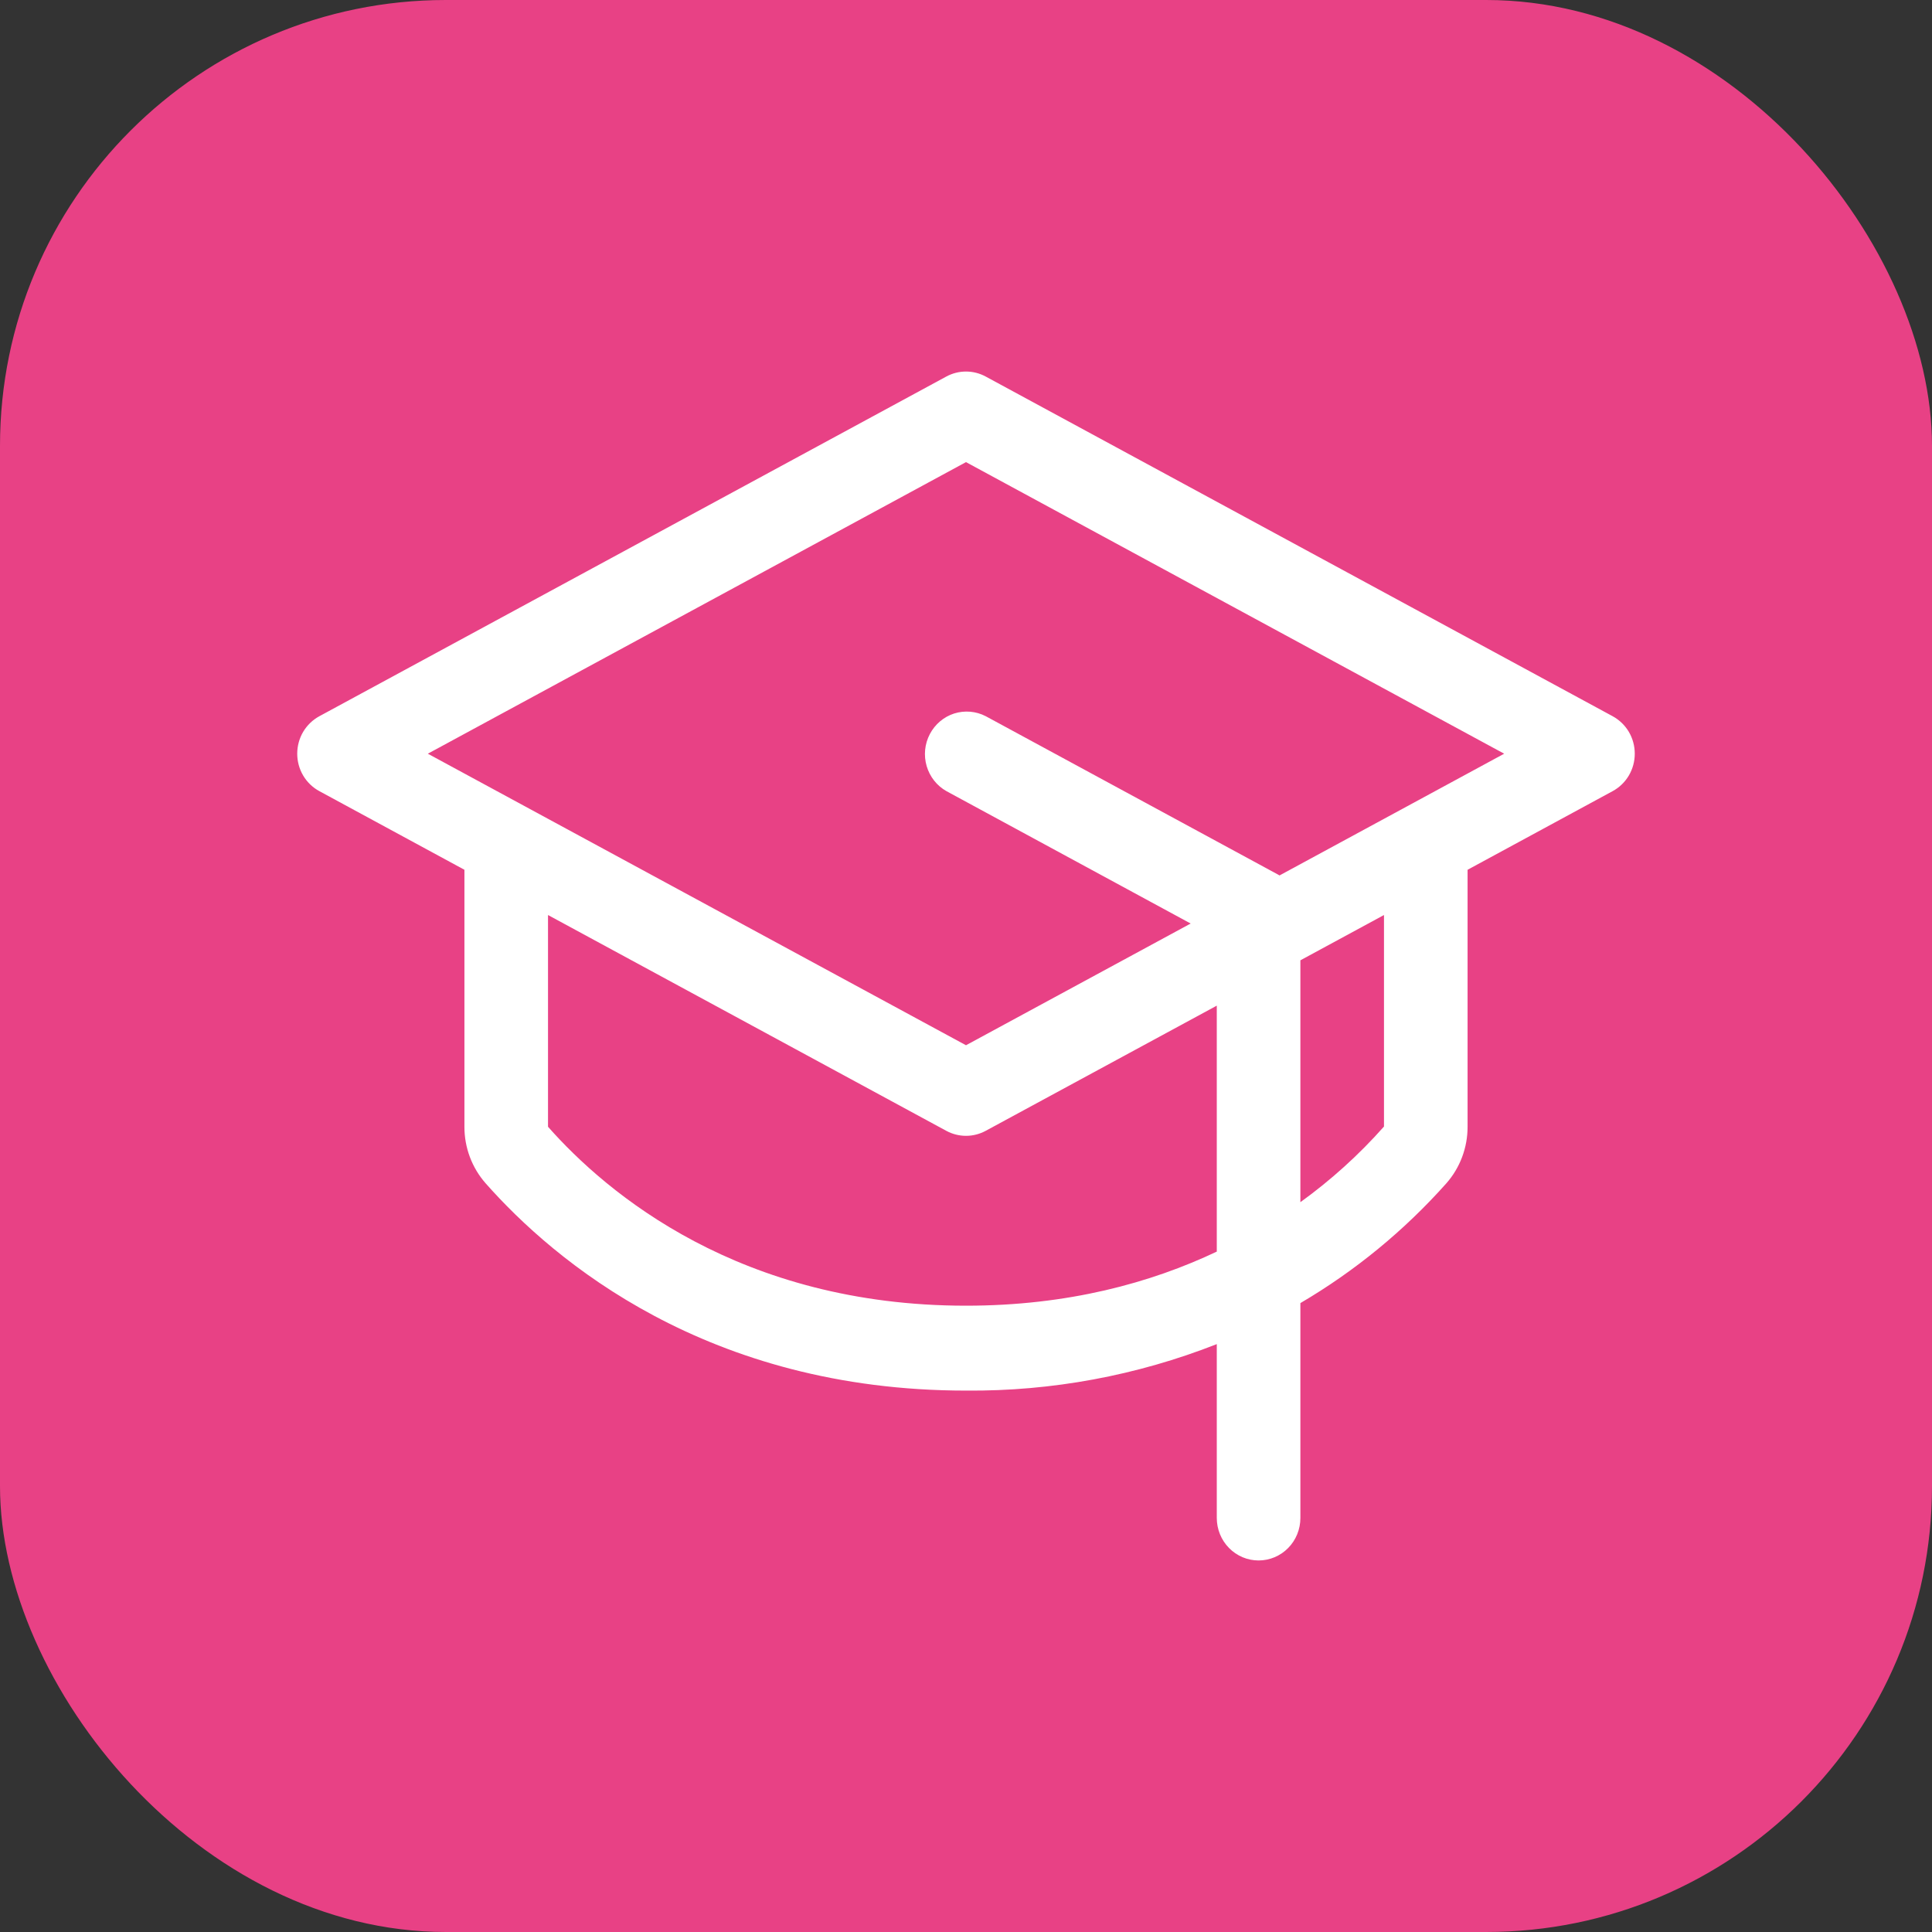 <svg width="52" height="52" viewBox="0 0 52 52" fill="none" xmlns="http://www.w3.org/2000/svg">
<rect x="0" y="0" width="52" height="52" fill="#333333" stroke="none"/>
<rect width="52" height="52" rx="12" fill="#E84185"/>
<path d="M43.404 19.277L26.529 10.134C26.366 10.046 26.184 10 26 10C25.816 10 25.634 10.046 25.471 10.134L8.596 19.277C8.416 19.375 8.265 19.52 8.16 19.697C8.055 19.875 8 20.078 8 20.286C8 20.493 8.055 20.696 8.16 20.874C8.265 21.051 8.416 21.197 8.596 21.294L12.5 23.41V30.327C12.499 30.888 12.702 31.43 13.071 31.849C14.913 33.933 19.04 37.428 26 37.428C28.308 37.448 30.598 37.023 32.75 36.177V40.857C32.75 41.16 32.869 41.451 33.08 41.665C33.291 41.88 33.577 42 33.875 42C34.173 42 34.46 41.88 34.671 41.665C34.882 41.451 35 41.16 35 40.857V35.073C36.467 34.212 37.793 33.125 38.929 31.849C39.298 31.43 39.501 30.888 39.5 30.327V23.41L43.404 21.294C43.584 21.197 43.735 21.051 43.84 20.874C43.945 20.696 44 20.493 44 20.286C44 20.078 43.945 19.875 43.84 19.697C43.735 19.52 43.584 19.375 43.404 19.277ZM26 35.143C19.915 35.143 16.336 32.123 14.75 30.327V24.628L25.471 30.437C25.634 30.525 25.816 30.571 26 30.571C26.184 30.571 26.366 30.525 26.529 30.437L32.75 27.067V33.687C30.978 34.527 28.745 35.143 26 35.143ZM37.25 30.321C36.576 31.082 35.821 31.764 35 32.357V25.847L37.25 24.628V30.321ZM34.438 23.563L34.407 23.544L26.532 19.277C26.269 19.141 25.964 19.115 25.682 19.204C25.401 19.294 25.166 19.493 25.027 19.758C24.888 20.022 24.857 20.331 24.941 20.619C25.025 20.906 25.216 21.149 25.474 21.294L32.047 24.857L26 28.133L11.515 20.286L26 12.438L40.485 20.286L34.438 23.563Z" fill="white"/>
</svg>
